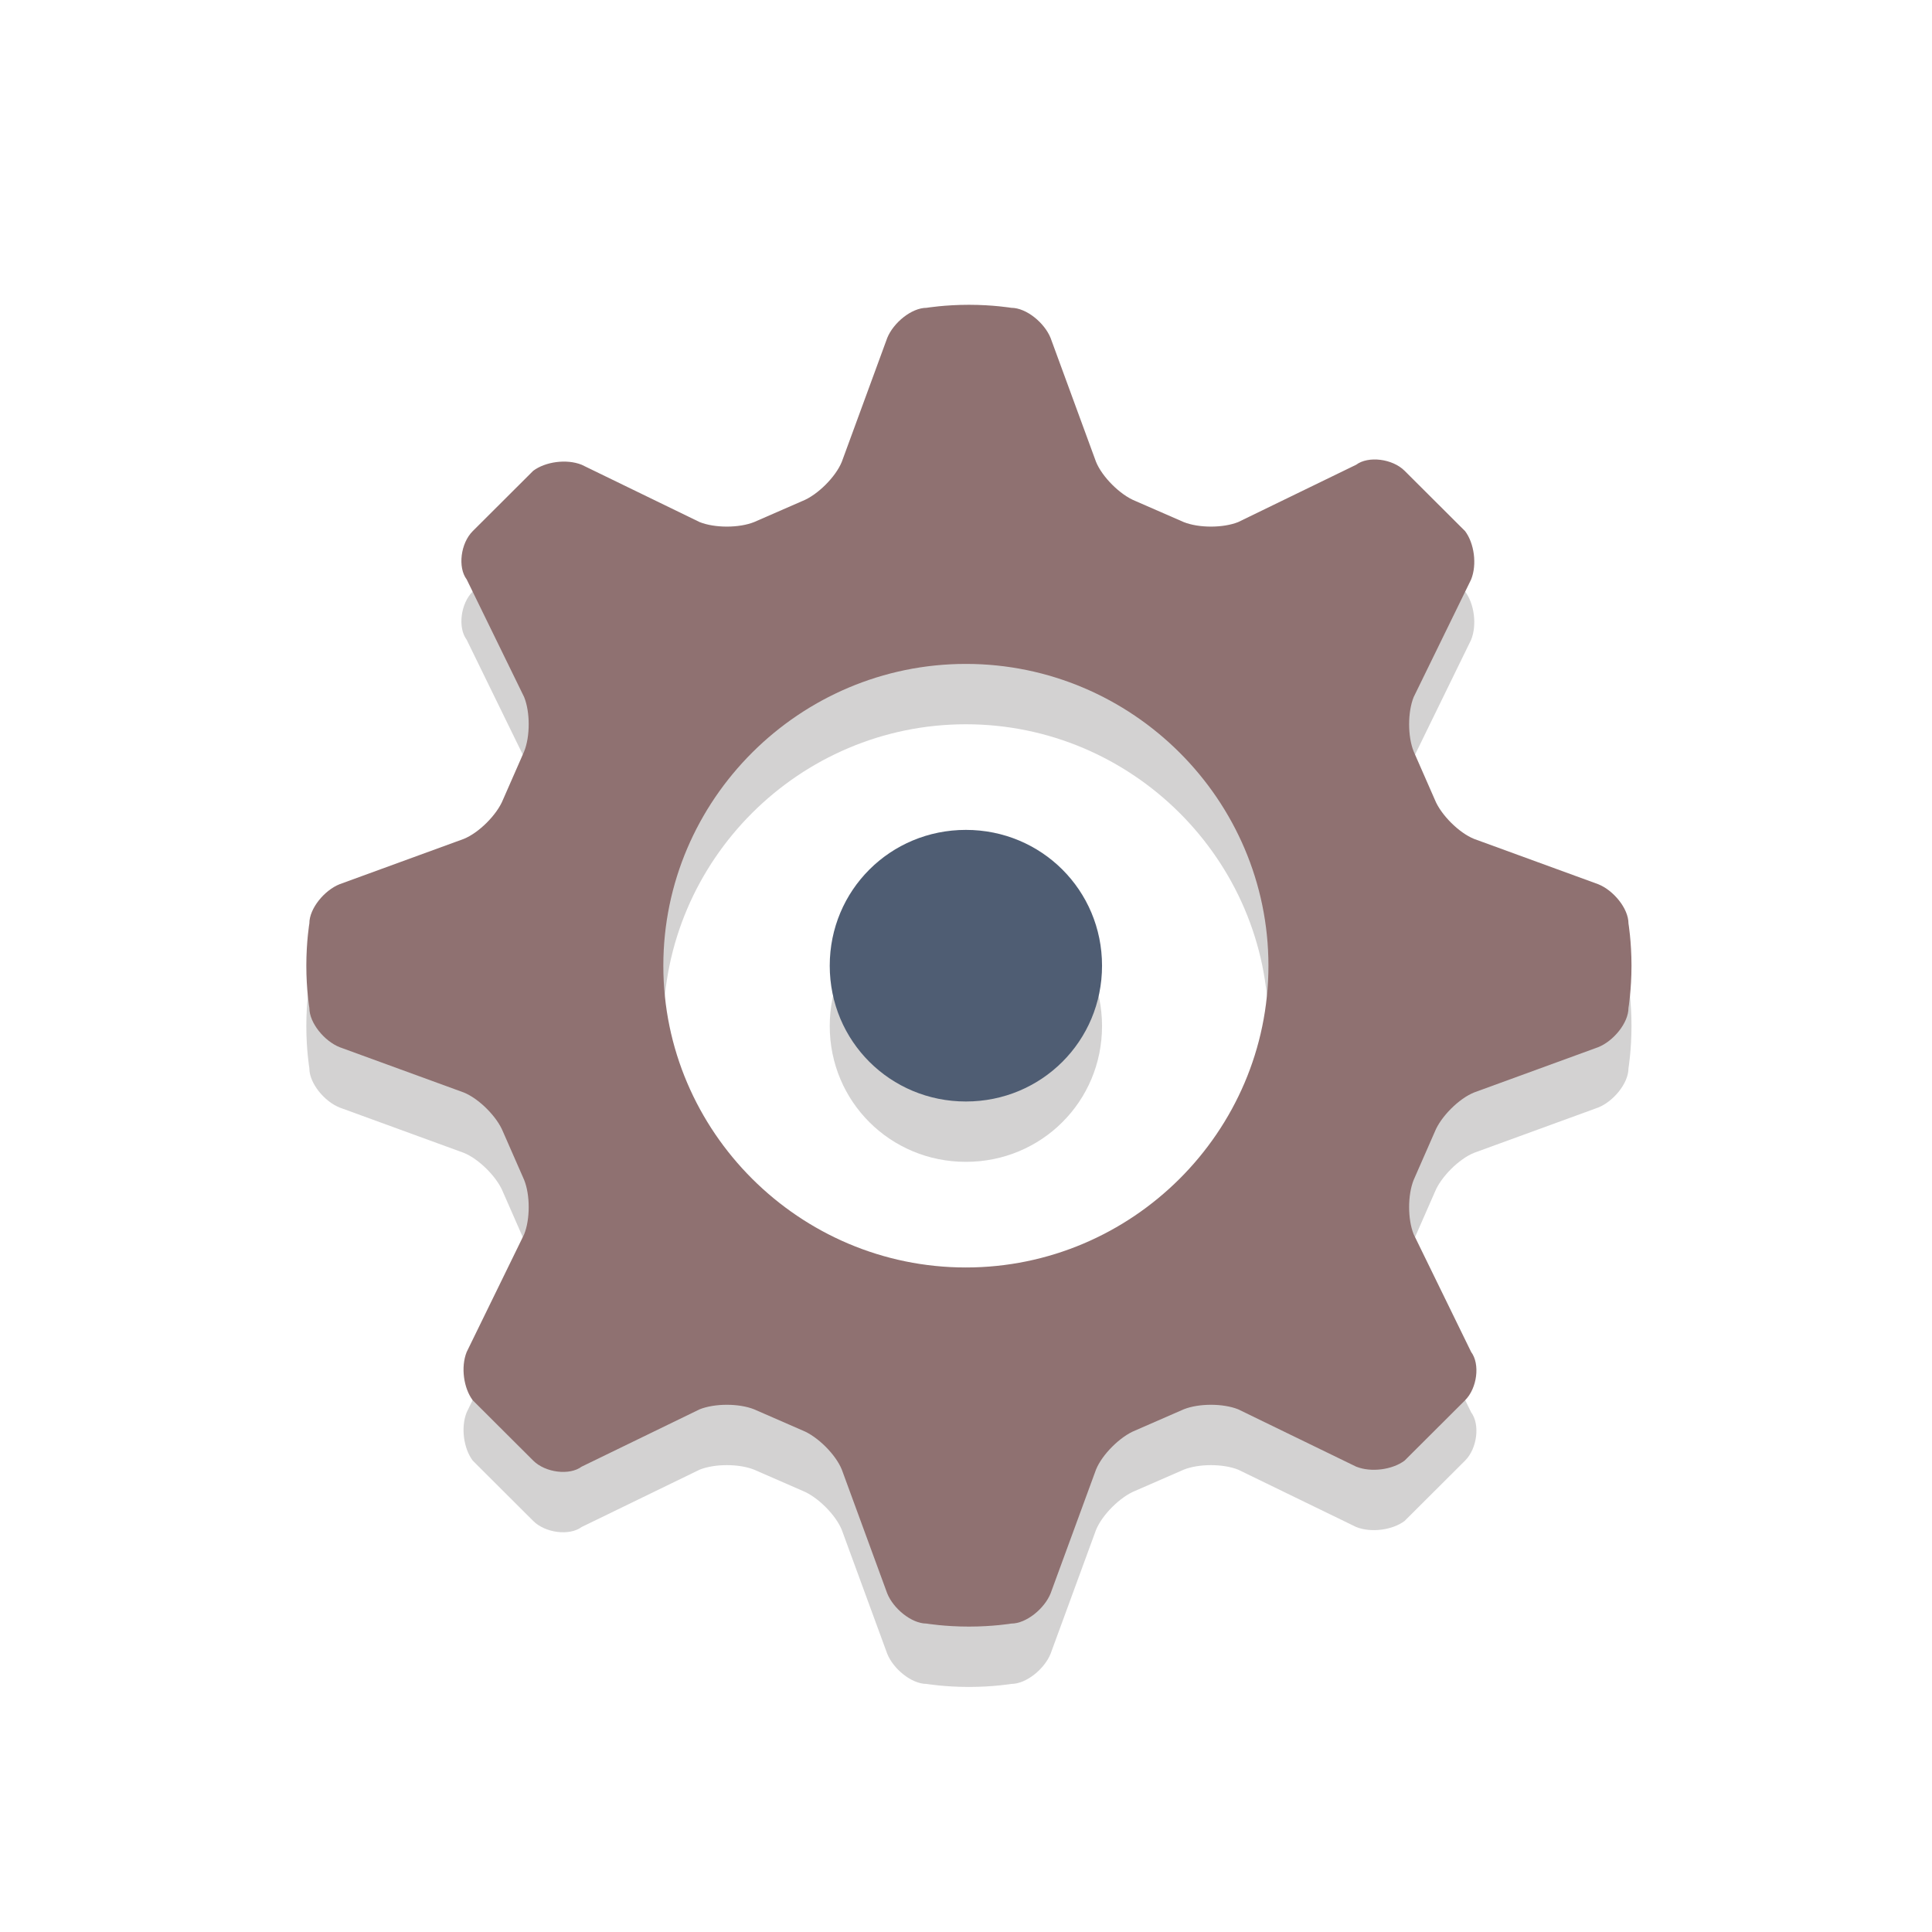 <?xml version="1.0" encoding="UTF-8" standalone="no"?>
<svg
   version="1.1"
   x="0px"
   y="0px"
   viewBox="0 0 100 100"
   xml:space="preserve"
   id="svg30"
   sodipodi:docname="ico_header.svg"
   width="100"
   height="100"
   inkscape:version="1.4.2 (f4327f4, 2025-05-13)"
   xmlns:inkscape="http://www.inkscape.org/namespaces/inkscape"
   xmlns:sodipodi="http://sodipodi.sourceforge.net/DTD/sodipodi-0.dtd"
   xmlns="http://www.w3.org/2000/svg"
   xmlns:svg="http://www.w3.org/2000/svg"
   xmlns:rdf="http://www.w3.org/1999/02/22-rdf-syntax-ns#"
   xmlns:cc="http://creativecommons.org/ns#"
   xmlns:dc="http://purl.org/dc/elements/1.1/"><defs
   id="defs34">
	
	
	
	
	

		
	</defs><sodipodi:namedview
   pagecolor="#ffffff"
   bordercolor="#666666"
   borderopacity="1"
   objecttolerance="10"
   gridtolerance="10"
   guidetolerance="10"
   inkscape:pageopacity="0"
   inkscape:pageshadow="2"
   inkscape:window-width="1600"
   inkscape:window-height="877"
   id="namedview32"
   showgrid="true"
   inkscape:zoom="3.5355339"
   inkscape:cx="42.850671"
   inkscape:cy="56.709964"
   inkscape:window-x="-8"
   inkscape:window-y="-8"
   inkscape:window-maximized="1"
   inkscape:current-layer="svg30"
   inkscape:document-rotation="0"
   inkscape:showpageshadow="2"
   inkscape:pagecheckerboard="0"
   inkscape:deskcolor="#d1d1d1"><inkscape:grid
     type="xygrid"
     id="grid20"
     originx="0"
     originy="0"
     spacingy="1"
     spacingx="1"
     units="px"
     visible="true" /></sodipodi:namedview>
<style
   type="text/css"
   id="style2">
	.st0{fill:#76C2AF;}
	.st1{opacity:0.2;}
	.st2{fill:#231F20;}
	.st3{fill:#4F5D73;}
	.st4{fill:#FFFFFF;}
</style>

<g
   style="opacity:0.2"
   transform="matrix(1.566,0,0,1.562,-0.118,0)"
   id="g12"
   class="st1">
		<g
   id="g10">
			<path
   style="fill:#231f20"
   inkscape:connector-curvature="0"
   id="path8"
   d="m 27.5,34 c 0,2.5 2,4.5 4.5,4.5 2.5,0 4.5,-2 4.5,-4.5 0,-2.5 -2,-4.5 -4.5,-4.5 -2.5,0 -4.5,2 -4.5,4.5 z"
   class="st2" />
		</g>
	</g><g
   style="opacity:0.2"
   transform="matrix(1.566,0,0,1.562,-0.118,0)"
   id="g16"
   class="st1">
		<path
   style="fill:#231f20"
   inkscape:connector-curvature="0"
   id="path14"
   d="m 53.9,32.6 c 0,-0.5 -0.5,-1.1 -1,-1.3 L 48.8,29.8 C 48.3,29.6 47.7,29 47.5,28.5 l -0.7,-1.6 c -0.2,-0.5 -0.2,-1.3 0,-1.8 l 1.9,-3.9 c 0.2,-0.5 0.1,-1.2 -0.2,-1.6 l -2,-2 C 46.1,17.2 45.3,17.1 44.9,17.4 L 41,19.3 c -0.5,0.2 -1.3,0.2 -1.8,0 l -1.6,-0.7 c -0.5,-0.2 -1.1,-0.8 -1.3,-1.3 l -1.5,-4.1 c -0.2,-0.5 -0.8,-1 -1.3,-1 0,0 -0.6,-0.1 -1.4,-0.1 -0.8,0 -1.4,0.1 -1.4,0.1 -0.5,0 -1.1,0.5 -1.3,1 l -1.5,4.1 c -0.2,0.5 -0.8,1.1 -1.3,1.3 L 25,19.3 c -0.5,0.2 -1.3,0.2 -1.8,0 l -3.9,-1.9 c -0.5,-0.2 -1.2,-0.1 -1.6,0.2 l -2,2 c -0.4,0.4 -0.5,1.2 -0.2,1.6 l 1.9,3.9 c 0.2,0.5 0.2,1.3 0,1.8 l -0.7,1.6 c -0.2,0.5 -0.8,1.1 -1.3,1.3 l -4.1,1.5 c -0.5,0.2 -1,0.8 -1,1.3 0,0 -0.1,0.6 -0.1,1.4 0,0.8 0.1,1.4 0.1,1.4 0,0.5 0.5,1.1 1,1.3 l 4.1,1.5 c 0.5,0.2 1.1,0.8 1.3,1.3 l 0.7,1.6 c 0.2,0.5 0.2,1.3 0,1.8 l -1.9,3.9 c -0.2,0.5 -0.1,1.2 0.2,1.6 l 2,2 c 0.4,0.4 1.2,0.5 1.6,0.2 l 3.9,-1.9 c 0.5,-0.2 1.3,-0.2 1.8,0 l 1.6,0.7 c 0.5,0.2 1.1,0.8 1.3,1.3 l 1.5,4.1 c 0.2,0.5 0.8,1 1.3,1 0,0 0.6,0.1 1.4,0.1 0.8,0 1.4,-0.1 1.4,-0.1 0.5,0 1.1,-0.5 1.3,-1 l 1.5,-4.1 c 0.2,-0.5 0.8,-1.1 1.3,-1.3 l 1.6,-0.7 c 0.5,-0.2 1.3,-0.2 1.8,0 l 3.9,1.9 c 0.5,0.2 1.2,0.1 1.6,-0.2 l 2,-2 C 48.9,48 49,47.2 48.7,46.8 l -1.9,-3.9 c -0.2,-0.5 -0.2,-1.3 0,-1.8 l 0.7,-1.6 c 0.2,-0.5 0.8,-1.1 1.3,-1.3 l 4.1,-1.5 c 0.5,-0.2 1,-0.8 1,-1.3 0,0 0.1,-0.6 0.1,-1.4 0,-0.8 -0.1,-1.4 -0.1,-1.4 z M 32,44 c -5.5,0 -10,-4.5 -10,-10 0,-5.5 4.5,-10 10,-10 5.5,0 10,4.5 10,10 0,5.5 -4.5,10 -10,10 z"
   class="st2" />
	</g><g
   transform="matrix(1.566,0,0,1.562,-0.118,0)"
   id="g22">
		<g
   id="g20">
			<path
   style="fill:#4f5d73"
   inkscape:connector-curvature="0"
   id="path18"
   d="m 27.5,32 c 0,2.5 2,4.5 4.5,4.5 2.5,0 4.5,-2 4.5,-4.5 0,-2.5 -2,-4.5 -4.5,-4.5 -2.5,0 -4.5,2 -4.5,4.5 z"
   class="st3" />
		</g>
	</g><g
   style="fill:#8f7171;fill-opacity:1"
   transform="matrix(1.566,0,0,1.562,-0.118,0)"
   id="g26">
		<path
   inkscape:connector-curvature="0"
   style="fill:#8f7171;fill-opacity:1"
   id="path24"
   d="m 53.9,30.6 c 0,-0.5 -0.5,-1.1 -1,-1.3 L 48.8,27.8 C 48.3,27.6 47.7,27 47.5,26.5 l -0.7,-1.6 c -0.2,-0.5 -0.2,-1.3 0,-1.8 l 1.9,-3.9 c 0.2,-0.5 0.1,-1.2 -0.2,-1.6 l -2,-2 C 46.1,15.2 45.3,15.1 44.9,15.4 L 41,17.3 c -0.5,0.2 -1.3,0.2 -1.8,0 l -1.6,-0.7 c -0.5,-0.2 -1.1,-0.8 -1.3,-1.3 l -1.5,-4.1 c -0.2,-0.5 -0.8,-1 -1.3,-1 0,0 -0.6,-0.1 -1.4,-0.1 -0.8,0 -1.4,0.1 -1.4,0.1 -0.5,0 -1.1,0.5 -1.3,1 l -1.5,4.1 c -0.2,0.5 -0.8,1.1 -1.3,1.3 L 25,17.3 c -0.5,0.2 -1.3,0.2 -1.8,0 l -3.9,-1.9 c -0.5,-0.2 -1.2,-0.1 -1.6,0.2 l -2,2 c -0.4,0.4 -0.5,1.2 -0.2,1.6 l 1.9,3.9 c 0.2,0.5 0.2,1.3 0,1.8 l -0.7,1.6 c -0.2,0.5 -0.8,1.1 -1.3,1.3 l -4.1,1.5 c -0.5,0.2 -1,0.8 -1,1.3 0,0 -0.1,0.6 -0.1,1.4 0,0.8 0.1,1.4 0.1,1.4 0,0.5 0.5,1.1 1,1.3 l 4.1,1.5 c 0.5,0.2 1.1,0.8 1.3,1.3 l 0.7,1.6 c 0.2,0.5 0.2,1.3 0,1.8 l -1.9,3.9 c -0.2,0.5 -0.1,1.2 0.2,1.6 l 2,2 c 0.4,0.4 1.2,0.5 1.6,0.2 l 3.9,-1.9 c 0.5,-0.2 1.3,-0.2 1.8,0 l 1.6,0.7 c 0.5,0.2 1.1,0.8 1.3,1.3 l 1.5,4.1 c 0.2,0.5 0.8,1 1.3,1 0,0 0.6,0.1 1.4,0.1 0.8,0 1.4,-0.1 1.4,-0.1 0.5,0 1.1,-0.5 1.3,-1 l 1.5,-4.1 c 0.2,-0.5 0.8,-1.1 1.3,-1.3 l 1.6,-0.7 c 0.5,-0.2 1.3,-0.2 1.8,0 l 3.9,1.9 c 0.5,0.2 1.2,0.1 1.6,-0.2 l 2,-2 C 48.9,46 49,45.2 48.7,44.8 l -1.9,-3.9 c -0.2,-0.5 -0.2,-1.3 0,-1.8 l 0.7,-1.6 c 0.2,-0.5 0.8,-1.1 1.3,-1.3 l 4.1,-1.5 c 0.5,-0.2 1,-0.8 1,-1.3 0,0 0.1,-0.6 0.1,-1.4 0,-0.8 -0.1,-1.4 -0.1,-1.4 z M 32,42 c -5.5,0 -10,-4.5 -10,-10 0,-5.5 4.5,-10 10,-10 5.5,0 10,4.5 10,10 0,5.5 -4.5,10 -10,10 z"
   class="st4" />
	</g><g
   id="Layer_2"
   transform="matrix(0.26,0,0,0.26,-0.118,50)">
</g>
</svg>
